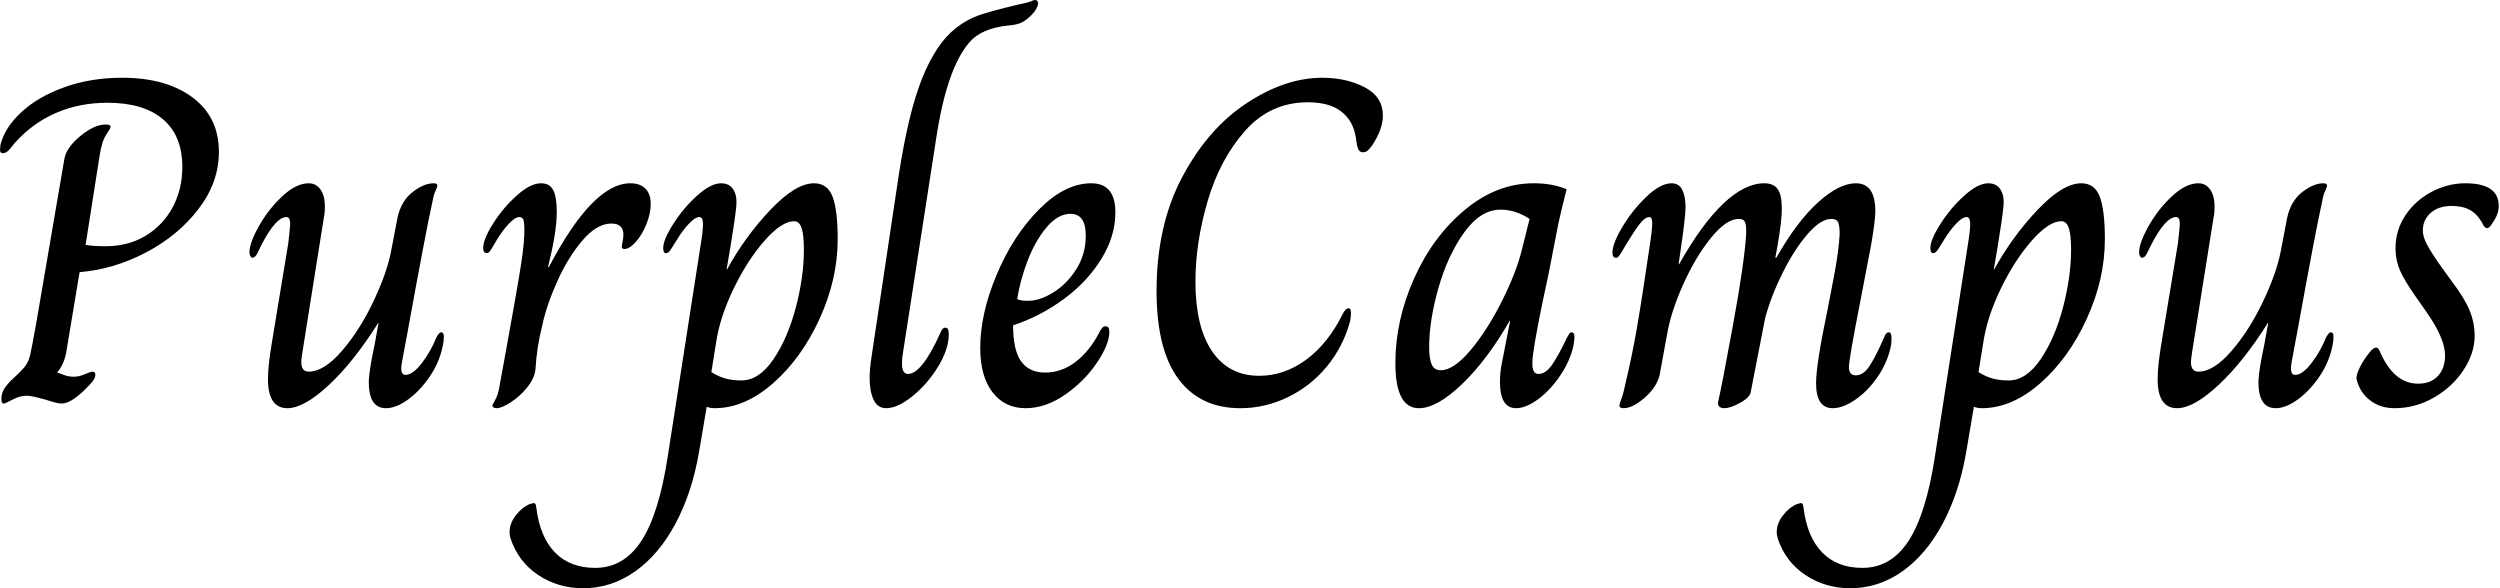 <svg baseProfile="full" height="28" version="1.1" viewBox="0 0 119 28" width="119" xmlns="http://www.w3.org/2000/svg" xmlns:ev="http://www.w3.org/2001/xml-events" xmlns:xlink="http://www.w3.org/1999/xlink"><defs /><g><path d="M1.212 18.99Q1.212 18.747 1.322 18.549Q1.432 18.351 1.696 18.087Q2.203 17.624 2.357 17.415Q2.511 17.205 2.589 16.864Q2.666 16.522 2.864 15.421L4.208 7.578Q4.296 7.028 4.968 6.477Q5.64 5.926 6.168 5.926Q6.411 5.926 6.411 6.036Q6.411 6.102 6.201 6.411Q5.992 6.719 5.882 7.446L5.221 11.654Q5.53 11.72 6.19 11.72Q7.248 11.72 8.074 11.224Q8.9 10.729 9.363 9.869Q9.825 9.01 9.825 7.953Q9.825 6.455 8.9 5.673Q7.975 4.891 6.256 4.891Q4.935 4.891 3.811 5.375Q2.688 5.86 1.828 6.829Q1.63 7.094 1.52 7.193Q1.41 7.292 1.278 7.292Q1.146 7.292 1.146 7.138L1.168 6.895Q1.366 6.08 2.159 5.342Q2.952 4.604 4.208 4.153Q5.463 3.701 6.961 3.701Q9.054 3.701 10.31 4.637Q11.566 5.574 11.566 7.226Q11.566 8.68 10.596 9.946Q9.627 11.213 8.096 12.017Q6.565 12.821 4.935 12.954L4.296 16.787Q4.186 17.36 3.877 17.712V17.734Q3.987 17.778 4.208 17.855Q4.428 17.932 4.648 17.932Q4.913 17.932 5.188 17.811Q5.463 17.69 5.552 17.69Q5.684 17.69 5.684 17.844Q5.684 18.042 5.419 18.307Q4.582 19.21 4.076 19.21Q3.877 19.21 3.349 19.034Q2.644 18.836 2.423 18.836Q2.093 18.836 1.74 19.023Q1.388 19.21 1.322 19.21Q1.212 19.21 1.212 18.99Z M13.901 18.042Q13.901 17.36 14.121 16.104L14.87 11.566Q14.958 10.773 14.958 10.662Q14.958 10.332 14.782 10.332Q14.275 10.332 13.592 11.654Q13.548 11.742 13.449 11.951Q13.35 12.161 13.284 12.216Q13.218 12.271 13.152 12.271Q13.108 12.271 13.064 12.194Q13.02 12.116 13.02 12.006Q13.02 11.566 13.471 10.762Q13.923 9.958 14.584 9.341Q15.245 8.724 15.839 8.724Q16.192 8.724 16.401 9.021Q16.611 9.319 16.611 9.825Q16.611 10.156 16.566 10.332L15.531 16.831Q15.487 17.139 15.487 17.227Q15.487 17.69 15.839 17.69Q16.566 17.69 17.415 16.71Q18.263 15.729 18.913 14.363Q19.563 12.998 19.761 11.962L20.069 10.354Q20.245 9.561 20.785 9.142Q21.325 8.724 21.788 8.724Q21.964 8.724 21.964 8.834Q21.964 8.9 21.876 9.087Q21.788 9.275 21.744 9.539Q21.435 10.905 20.532 15.884L20.4 16.589Q20.245 17.36 20.245 17.536Q20.245 17.844 20.444 17.844Q20.796 17.844 21.226 17.282Q21.655 16.721 21.92 16.06Q22.052 15.817 22.14 15.817Q22.272 15.817 22.272 16.016Q22.272 16.258 22.228 16.434Q22.074 17.227 21.611 17.91Q21.149 18.593 20.576 19.012Q20.003 19.43 19.518 19.43Q18.659 19.43 18.703 18.065Q18.747 17.47 18.968 16.456L19.166 15.377H19.144Q17.998 17.205 16.809 18.318Q15.619 19.43 14.826 19.43Q13.901 19.43 13.901 18.042Z M24.585 19.32Q24.585 19.254 24.718 19.034Q24.85 18.814 24.916 18.417Q25.004 17.954 25.07 17.569Q25.136 17.183 25.202 16.853Q25.753 13.835 25.94 12.634Q26.127 11.434 26.105 10.883Q26.105 10.596 26.061 10.464Q26.017 10.332 25.863 10.332Q25.665 10.332 25.356 10.662Q25.048 10.993 24.784 11.434Q24.673 11.632 24.585 11.775Q24.497 11.918 24.442 11.984Q24.387 12.05 24.321 12.05Q24.233 12.05 24.189 11.984Q24.145 11.918 24.145 11.808Q24.145 11.389 24.618 10.64Q25.092 9.891 25.742 9.308Q26.392 8.724 26.899 8.724Q27.317 8.724 27.482 9.054Q27.648 9.385 27.648 10.09Q27.648 11.059 27.229 12.711H27.273Q29.366 8.724 31.15 8.724Q31.613 8.724 31.866 8.977Q32.12 9.231 32.12 9.693Q32.12 10.178 31.91 10.685Q31.701 11.191 31.404 11.522Q31.106 11.852 30.864 11.852Q30.71 11.852 30.754 11.654Q30.82 11.345 30.82 11.169Q30.82 10.64 30.247 10.64Q29.564 10.64 28.881 11.434Q28.198 12.227 27.681 13.372Q27.163 14.518 26.965 15.465Q26.7 16.478 26.634 17.58Q26.59 17.998 26.249 18.428Q25.907 18.858 25.467 19.144Q25.026 19.43 24.784 19.43Q24.696 19.43 24.64 19.397Q24.585 19.364 24.585 19.32Z M25.445 25.621Q25.4 25.445 25.4 25.334Q25.4 24.916 25.698 24.53Q25.995 24.145 26.37 23.991L26.546 23.946Q26.634 23.946 26.656 24.057Q26.678 24.167 26.678 24.189Q26.854 25.577 27.57 26.304Q28.286 27.031 29.476 27.031Q30.842 27.031 31.679 25.742Q32.516 24.453 32.935 21.699L34.477 11.786Q34.609 10.993 34.609 10.662Q34.609 10.332 34.433 10.332Q34.234 10.332 33.926 10.662Q33.618 10.993 33.353 11.434Q33.265 11.566 33.155 11.753Q33.045 11.94 32.979 11.995Q32.913 12.05 32.847 12.05Q32.714 12.05 32.714 11.808Q32.714 11.411 33.199 10.651Q33.684 9.891 34.334 9.308Q34.983 8.724 35.468 8.724Q35.865 8.724 36.052 9.021Q36.239 9.319 36.195 9.803Q36.129 10.464 35.909 11.786Q35.777 12.535 35.732 12.821H35.755Q36.614 11.257 37.814 9.991Q39.015 8.724 39.896 8.724Q40.535 8.724 40.777 9.363Q41.02 10.002 41.02 11.389Q41.02 13.284 40.161 15.168Q39.301 17.051 37.946 18.241Q36.592 19.43 35.16 19.43Q34.961 19.43 34.785 19.364L34.411 21.567Q34.08 23.462 33.298 24.927Q32.516 26.392 31.382 27.196Q30.247 28.0 28.903 28.0Q27.714 28.0 26.766 27.372Q25.819 26.744 25.445 25.621ZM39.411 11.896Q39.411 11.169 39.301 10.85Q39.191 10.53 38.949 10.53Q38.354 10.53 37.539 11.456Q36.724 12.381 36.063 13.747Q35.402 15.113 35.226 16.346L35.006 17.712Q35.358 17.932 35.688 18.02Q36.019 18.109 36.437 18.109Q37.275 18.109 37.958 17.106Q38.64 16.104 39.026 14.639Q39.411 13.174 39.411 11.896Z M42.54 17.998Q42.54 17.58 42.628 17.007L43.928 8.327Q44.39 5.331 45.051 3.701Q45.712 2.071 46.637 1.344Q47.166 0.925 47.739 0.727Q48.312 0.529 49.501 0.242Q50.052 0.132 50.206 0.066Q50.36 0.0 50.404 0.0Q50.559 0.0 50.559 0.176Q50.559 0.264 50.459 0.441Q50.36 0.617 50.14 0.815Q49.898 1.035 49.677 1.113Q49.457 1.19 49.149 1.212Q47.871 1.344 47.298 2.005Q46.219 3.238 45.712 6.565L44.104 16.941Q44.082 17.095 44.082 17.315Q44.082 17.8 44.368 17.8Q45.029 17.8 45.91 15.839Q45.998 15.597 46.153 15.597Q46.307 15.597 46.307 15.906Q46.307 16.633 45.789 17.47Q45.271 18.307 44.566 18.869Q43.862 19.43 43.333 19.43Q42.914 19.43 42.727 19.023Q42.54 18.615 42.54 17.998Z M47.805 16.566Q47.805 14.936 48.587 13.075Q49.369 11.213 50.603 9.969Q51.836 8.724 53.092 8.724Q54.238 8.724 54.238 10.112Q54.238 11.235 53.577 12.315Q52.916 13.394 51.803 14.22Q50.691 15.046 49.369 15.487Q49.369 16.677 49.755 17.205Q50.14 17.734 50.889 17.734Q51.682 17.734 52.343 17.227Q53.004 16.721 53.467 15.839Q53.533 15.707 53.599 15.619Q53.665 15.531 53.775 15.531Q53.951 15.531 53.951 15.795Q53.951 16.39 53.356 17.271Q52.762 18.153 51.836 18.792Q50.911 19.43 49.964 19.43Q48.972 19.43 48.389 18.67Q47.805 17.91 47.805 16.566ZM52.828 11.213Q52.828 10.178 52.101 10.178Q51.506 10.178 50.966 10.817Q50.426 11.456 50.063 12.403Q49.699 13.35 49.567 14.231Q49.699 14.319 50.074 14.319Q50.647 14.319 51.297 13.912Q51.946 13.504 52.387 12.799Q52.828 12.094 52.828 11.213Z M56.198 13.857Q56.198 10.729 57.421 8.426Q58.644 6.124 60.483 4.913Q62.323 3.701 64.085 3.701Q65.231 3.701 66.101 4.153Q66.971 4.604 66.971 5.507Q66.971 6.146 66.464 6.917Q66.332 7.094 66.244 7.171Q66.156 7.248 66.024 7.248Q65.869 7.248 65.803 7.105Q65.737 6.961 65.715 6.763Q65.693 6.565 65.671 6.477Q65.539 5.728 64.977 5.298Q64.415 4.869 63.402 4.869Q61.618 4.869 60.417 6.223Q59.216 7.578 58.633 9.561Q58.049 11.544 58.049 13.416Q58.049 15.553 58.842 16.721Q59.635 17.888 61.089 17.888Q62.279 17.888 63.325 17.117Q64.371 16.346 65.076 14.914Q65.208 14.672 65.341 14.672Q65.451 14.672 65.451 14.914Q65.451 15.046 65.429 15.179Q65.407 15.311 65.385 15.377Q65.054 16.544 64.283 17.47Q63.512 18.395 62.433 18.913Q61.353 19.43 60.186 19.43Q58.269 19.43 57.234 18.031Q56.198 16.633 56.198 13.857Z M67.566 17.293Q67.566 15.245 68.458 13.251Q69.35 11.257 70.87 9.991Q72.39 8.724 74.153 8.724Q75.056 8.724 75.717 9.01Q75.43 10.134 75.32 10.662L74.858 13.042Q74.241 15.862 74.109 16.941Q74.087 17.095 74.087 17.315Q74.087 17.8 74.373 17.8Q74.725 17.8 75.034 17.349Q75.342 16.897 75.739 16.06Q75.761 16.038 75.816 15.928Q75.871 15.817 75.959 15.817Q76.091 15.817 76.091 16.082L76.047 16.434Q75.893 17.161 75.419 17.866Q74.946 18.571 74.362 19.001Q73.778 19.43 73.315 19.43Q72.544 19.43 72.544 18.175Q72.544 17.69 72.655 17.183L73.029 15.267H73.007Q71.95 17.117 70.749 18.274Q69.548 19.43 68.689 19.43Q67.566 19.43 67.566 17.293ZM73.602 11.83 73.954 10.42Q73.293 9.98 72.566 9.98Q71.619 9.98 70.837 11.07Q70.055 12.161 69.614 13.714Q69.174 15.267 69.174 16.522Q69.174 17.073 69.295 17.349Q69.416 17.624 69.725 17.624Q70.341 17.624 71.146 16.666Q71.95 15.707 72.644 14.319Q73.338 12.932 73.602 11.83Z M78.228 19.298Q78.228 19.232 78.327 18.979Q78.426 18.725 78.603 17.888Q78.845 16.853 79.054 15.663Q79.264 14.474 79.66 11.786Q79.792 10.949 79.792 10.618Q79.792 10.332 79.66 10.332Q79.44 10.332 79.175 10.685Q78.911 11.037 78.537 11.654Q78.426 11.852 78.338 11.995Q78.25 12.138 78.195 12.205Q78.14 12.271 78.074 12.271Q77.898 12.271 77.898 12.028Q77.898 11.588 78.382 10.784Q78.867 9.98 79.528 9.352Q80.189 8.724 80.718 8.724Q81.07 8.724 81.224 9.043Q81.378 9.363 81.378 9.847Q81.378 10.31 81.158 11.808L81.048 12.579H81.07Q82.149 10.662 83.174 9.693Q84.198 8.724 85.124 8.724Q85.564 8.724 85.762 8.999Q85.961 9.275 85.961 9.913Q85.961 10.53 85.762 11.654L85.652 12.271H85.696Q86.688 10.53 87.69 9.627Q88.692 8.724 89.485 8.724Q90.411 8.724 90.411 10.046Q90.411 10.508 90.212 11.654L89.706 14.297Q89.155 17.095 89.155 17.47Q89.155 17.866 89.485 17.866Q89.86 17.866 90.168 17.371Q90.477 16.875 90.829 16.06Q90.917 15.817 91.05 15.817Q91.182 15.817 91.182 16.082Q91.182 16.28 91.16 16.434Q91.006 17.227 90.532 17.921Q90.058 18.615 89.463 19.023Q88.869 19.43 88.384 19.43Q87.591 19.43 87.591 18.241Q87.591 17.338 88.142 14.716Q88.208 14.386 88.439 13.174Q88.67 11.962 88.714 11.147Q88.714 10.773 88.648 10.596Q88.582 10.42 88.318 10.42Q87.811 10.42 87.183 11.147Q86.555 11.874 86.005 12.976Q85.454 14.077 85.168 15.135L84.485 18.637Q84.463 18.902 83.989 19.166Q83.515 19.43 83.229 19.43Q82.921 19.43 82.921 19.166Q83.119 18.307 83.648 15.41Q84.176 12.513 84.264 11.147V10.927Q84.264 10.685 84.198 10.552Q84.132 10.42 83.912 10.42Q83.317 10.42 82.579 11.334Q81.841 12.249 81.257 13.559Q80.673 14.87 80.497 15.928L80.145 17.844Q80.013 18.417 79.44 18.924Q78.867 19.43 78.426 19.43Q78.228 19.43 78.228 19.298Z M85.762 25.621Q85.718 25.445 85.718 25.334Q85.718 24.916 86.016 24.53Q86.313 24.145 86.688 23.991L86.864 23.946Q86.952 23.946 86.974 24.057Q86.996 24.167 86.996 24.189Q87.172 25.577 87.888 26.304Q88.604 27.031 89.794 27.031Q91.16 27.031 91.997 25.742Q92.834 24.453 93.253 21.699L94.795 11.786Q94.927 10.993 94.927 10.662Q94.927 10.332 94.751 10.332Q94.552 10.332 94.244 10.662Q93.935 10.993 93.671 11.434Q93.583 11.566 93.473 11.753Q93.363 11.94 93.297 11.995Q93.231 12.05 93.164 12.05Q93.032 12.05 93.032 11.808Q93.032 11.411 93.517 10.651Q94.002 9.891 94.651 9.308Q95.301 8.724 95.786 8.724Q96.183 8.724 96.37 9.021Q96.557 9.319 96.513 9.803Q96.447 10.464 96.227 11.786Q96.094 12.535 96.05 12.821H96.072Q96.932 11.257 98.132 9.991Q99.333 8.724 100.214 8.724Q100.853 8.724 101.095 9.363Q101.338 10.002 101.338 11.389Q101.338 13.284 100.478 15.168Q99.619 17.051 98.264 18.241Q96.91 19.43 95.478 19.43Q95.279 19.43 95.103 19.364L94.729 21.567Q94.398 23.462 93.616 24.927Q92.834 26.392 91.699 27.196Q90.565 28.0 89.221 28.0Q88.031 28.0 87.084 27.372Q86.137 26.744 85.762 25.621ZM99.729 11.896Q99.729 11.169 99.619 10.85Q99.509 10.53 99.267 10.53Q98.672 10.53 97.857 11.456Q97.042 12.381 96.381 13.747Q95.72 15.113 95.544 16.346L95.323 17.712Q95.676 17.932 96.006 18.02Q96.337 18.109 96.755 18.109Q97.592 18.109 98.275 17.106Q98.958 16.104 99.344 14.639Q99.729 13.174 99.729 11.896Z M103.849 18.042Q103.849 17.36 104.069 16.104L104.818 11.566Q104.906 10.773 104.906 10.662Q104.906 10.332 104.73 10.332Q104.223 10.332 103.541 11.654Q103.496 11.742 103.397 11.951Q103.298 12.161 103.232 12.216Q103.166 12.271 103.1 12.271Q103.056 12.271 103.012 12.194Q102.968 12.116 102.968 12.006Q102.968 11.566 103.419 10.762Q103.871 9.958 104.532 9.341Q105.193 8.724 105.788 8.724Q106.14 8.724 106.349 9.021Q106.559 9.319 106.559 9.825Q106.559 10.156 106.515 10.332L105.479 16.831Q105.435 17.139 105.435 17.227Q105.435 17.69 105.788 17.69Q106.515 17.69 107.363 16.71Q108.211 15.729 108.861 14.363Q109.511 12.998 109.709 11.962L110.017 10.354Q110.194 9.561 110.733 9.142Q111.273 8.724 111.736 8.724Q111.912 8.724 111.912 8.834Q111.912 8.9 111.824 9.087Q111.736 9.275 111.692 9.539Q111.383 10.905 110.48 15.884L110.348 16.589Q110.194 17.36 110.194 17.536Q110.194 17.844 110.392 17.844Q110.744 17.844 111.174 17.282Q111.603 16.721 111.868 16.06Q112.0 15.817 112.088 15.817Q112.22 15.817 112.22 16.016Q112.22 16.258 112.176 16.434Q112.022 17.227 111.559 17.91Q111.097 18.593 110.524 19.012Q109.951 19.43 109.467 19.43Q108.607 19.43 108.651 18.065Q108.696 17.47 108.916 16.456L109.114 15.377H109.092Q107.946 17.205 106.757 18.318Q105.567 19.43 104.774 19.43Q103.849 19.43 103.849 18.042Z M113.322 18.065Q113.278 17.888 113.465 17.503Q113.652 17.117 113.961 16.743Q114.137 16.544 114.247 16.544Q114.357 16.544 114.423 16.721Q115.084 18.263 116.252 18.263Q116.847 18.263 117.188 17.899Q117.53 17.536 117.53 16.919Q117.53 16.082 116.582 14.76L116.12 14.099Q115.591 13.35 115.382 12.865Q115.172 12.381 115.172 11.83Q115.172 10.949 115.646 10.244Q116.12 9.539 116.891 9.131Q117.662 8.724 118.499 8.724Q120.085 8.724 120.085 9.803Q120.085 10.2 119.799 10.596Q119.644 10.861 119.534 10.861Q119.402 10.861 119.292 10.596Q119.05 10.178 118.708 9.991Q118.367 9.803 117.838 9.803Q117.221 9.803 116.847 10.134Q116.472 10.464 116.472 10.971Q116.472 11.257 116.659 11.621Q116.847 11.984 117.375 12.733L117.838 13.372Q118.455 14.187 118.697 14.771Q118.939 15.355 118.939 15.994Q118.939 16.809 118.411 17.613Q117.882 18.417 117.001 18.924Q116.12 19.43 115.128 19.43Q114.445 19.43 113.961 19.056Q113.476 18.681 113.322 18.065Z " fill="rgb(0,0,0)" transform="translate(-1.146, 0)" /></g></svg>
